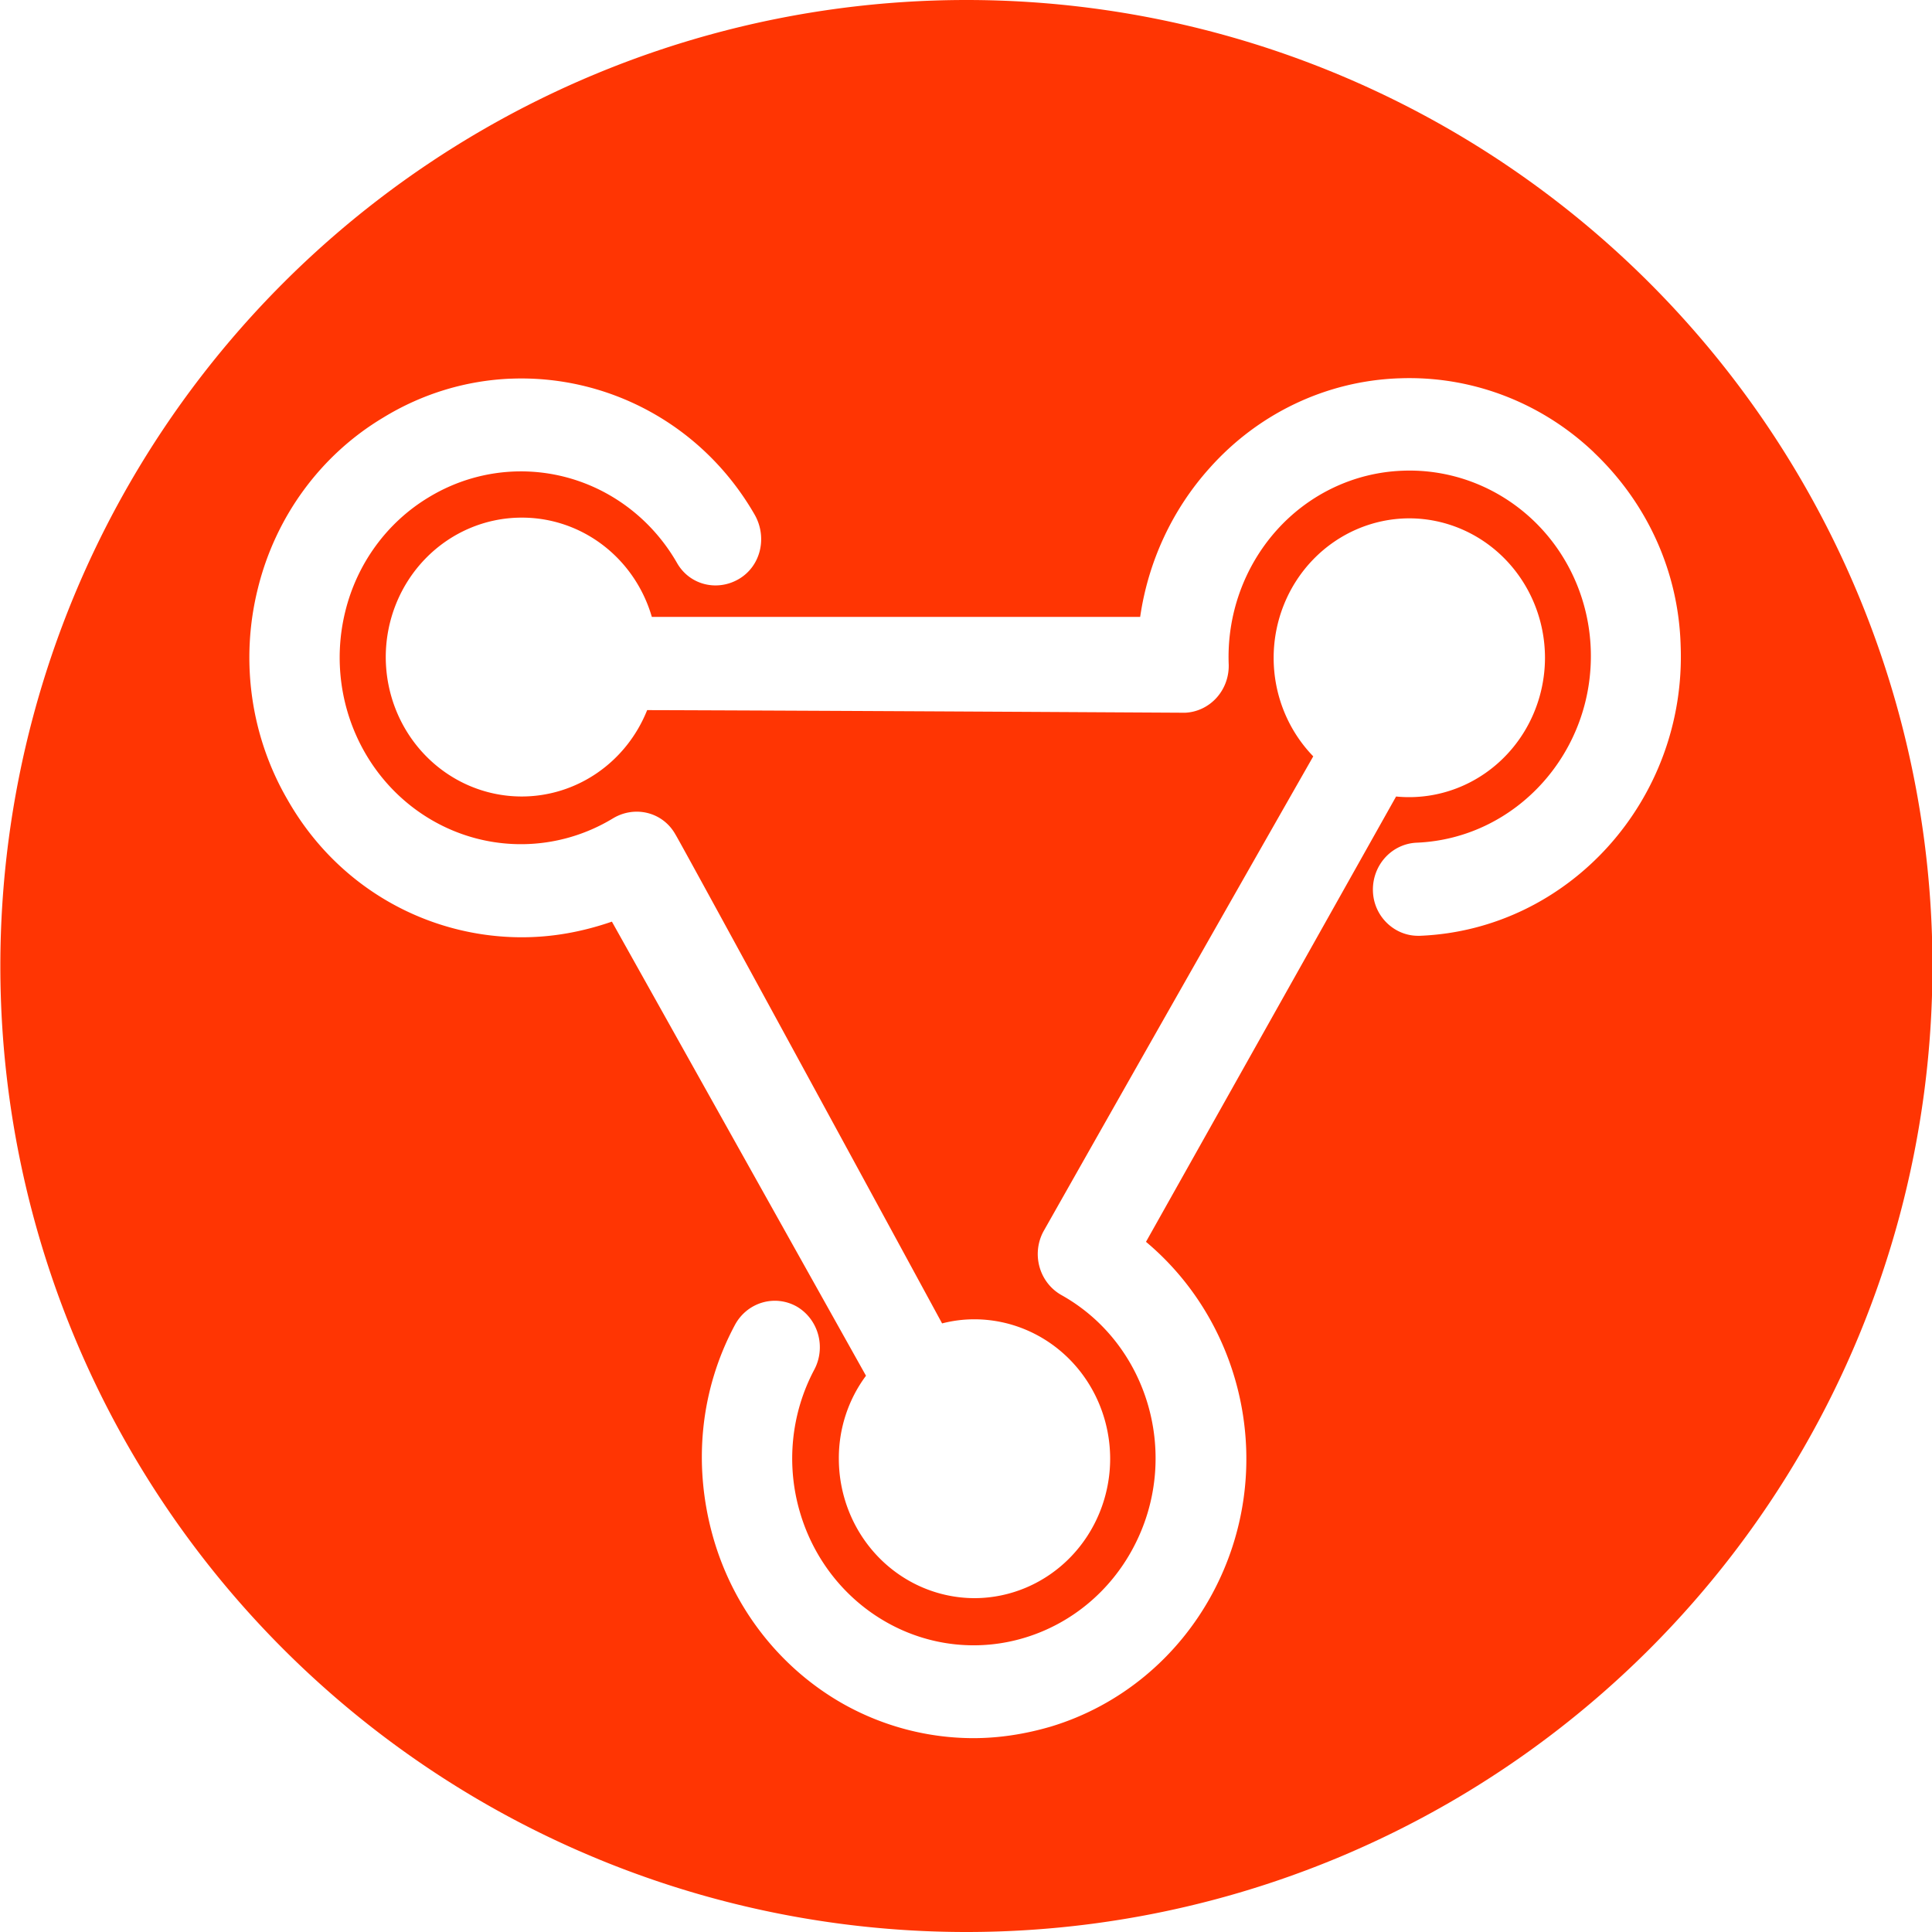 <svg version="1.1" viewBox="0 0 16.933 16.933" xmlns="http://www.w3.org/2000/svg">
          <g transform="translate(-102.81 -103.52)">
            <path
              d="m111.28 103.52a8.467 8.467 0 0 0-8.467 8.467 8.467 8.467 0 0 0 8.467 8.466 8.467 8.467 0 0 0 8.467-8.466 8.467 8.467 0 0 0-8.467-8.467zm3.789 3.316a2.378 2.441 0 0 1 1.711 0.649v7.8e-4c0.47 0.447 0.742 1.049 0.76 1.692 0.052 1.347-0.975 2.491-2.285 2.544h-0.017c-0.209 0-0.389-0.172-0.395-0.393a0.4 0.411 0 0 1 0.383-0.423c0.876-0.036 1.56-0.799 1.526-1.699a1.578 1.62 0 0 0-0.51-1.132 1.595 1.638 0 0 0-1.143-0.429 1.575 1.617 0 0 0-1.102 0.524 1.599 1.641 0 0 0-0.418 1.174 0.4 0.411 0 0 1-0.382 0.423c-0.041 0-3.039-0.018-4.715-0.023a1.188 1.219 0 0 1-1.102 0.757 1.191 1.223 0 0 1-1.189-1.222 1.191 1.223 0 0 1 1.189-1.222 1.187 1.218 0 0 1 1.143 0.87h4.28a2.393 2.457 0 0 1 0.609-1.305 2.359 2.422 0 0 1 1.659-0.786zm-7.782 3e-3c0.844-0.034 1.681 0.396 2.139 1.195 0.11 0.197 0.052 0.447-0.139 0.56-0.191 0.113-0.435 0.054-0.545-0.143a1.587 1.629 0 0 0-2.175-0.572 1.574 1.616 0 0 0-0.731 1.001 1.599 1.642 0 0 0 0.174 1.239 1.587 1.63 0 0 0 2.175 0.572c0.191-0.113 0.435-0.054 0.545 0.143 0.035 0.053 1.502 2.747 2.337 4.285 0.093-0.024 0.186-0.036 0.284-0.036a1.191 1.223 0 0 1 1.189 1.222 1.191 1.223 0 0 1-1.189 1.222 1.191 1.223 0 0 1-1.189-1.222v-2.9e-4a1.157 1.188 0 0 1 0.238-0.727l-2.227-3.98c-0.261 0.09-0.522 0.137-0.789 0.137-0.818 0-1.612-0.429-2.053-1.204a2.372 2.434 0 0 1-0.261-1.853 2.355 2.418 0 0 1 1.096-1.496c0.352-0.216 0.737-0.327 1.12-0.343zm7.876 1.224a1.191 1.223 0 0 1 1.188 1.222 1.191 1.223 0 0 1-1.305 1.216l-2.192 3.903c0.875 0.733 1.149 2.02 0.586 3.075a2.386 2.45 0 0 1-1.421 1.174c-0.226 0.066-0.452 0.101-0.678 0.101a2.382 2.445 0 0 1-1.137-0.298 2.388 2.451 0 0 1-1.143-1.46c-0.18-0.632-0.116-1.293 0.191-1.865a0.399 0.409 0 0 1 0.539-0.161 0.399 0.41 0 0 1 0.156 0.554 1.583 1.625 0 0 0-0.127 1.246 1.595 1.638 0 0 0 0.765 0.971 1.579 1.621 0 0 0 1.212 0.131 1.595 1.637 0 0 0 0.945-0.786c0.423-0.793 0.139-1.788-0.632-2.217a0.399 0.41 0 0 1-0.156-0.554 1371.2 1407.6 0 0 1 2.366-4.166 1.191 1.223 0 0 1 0.841-2.086z"
              fill="#ff3503" fill-rule="evenodd" stroke-width=".148" />
          </g>
        </svg>